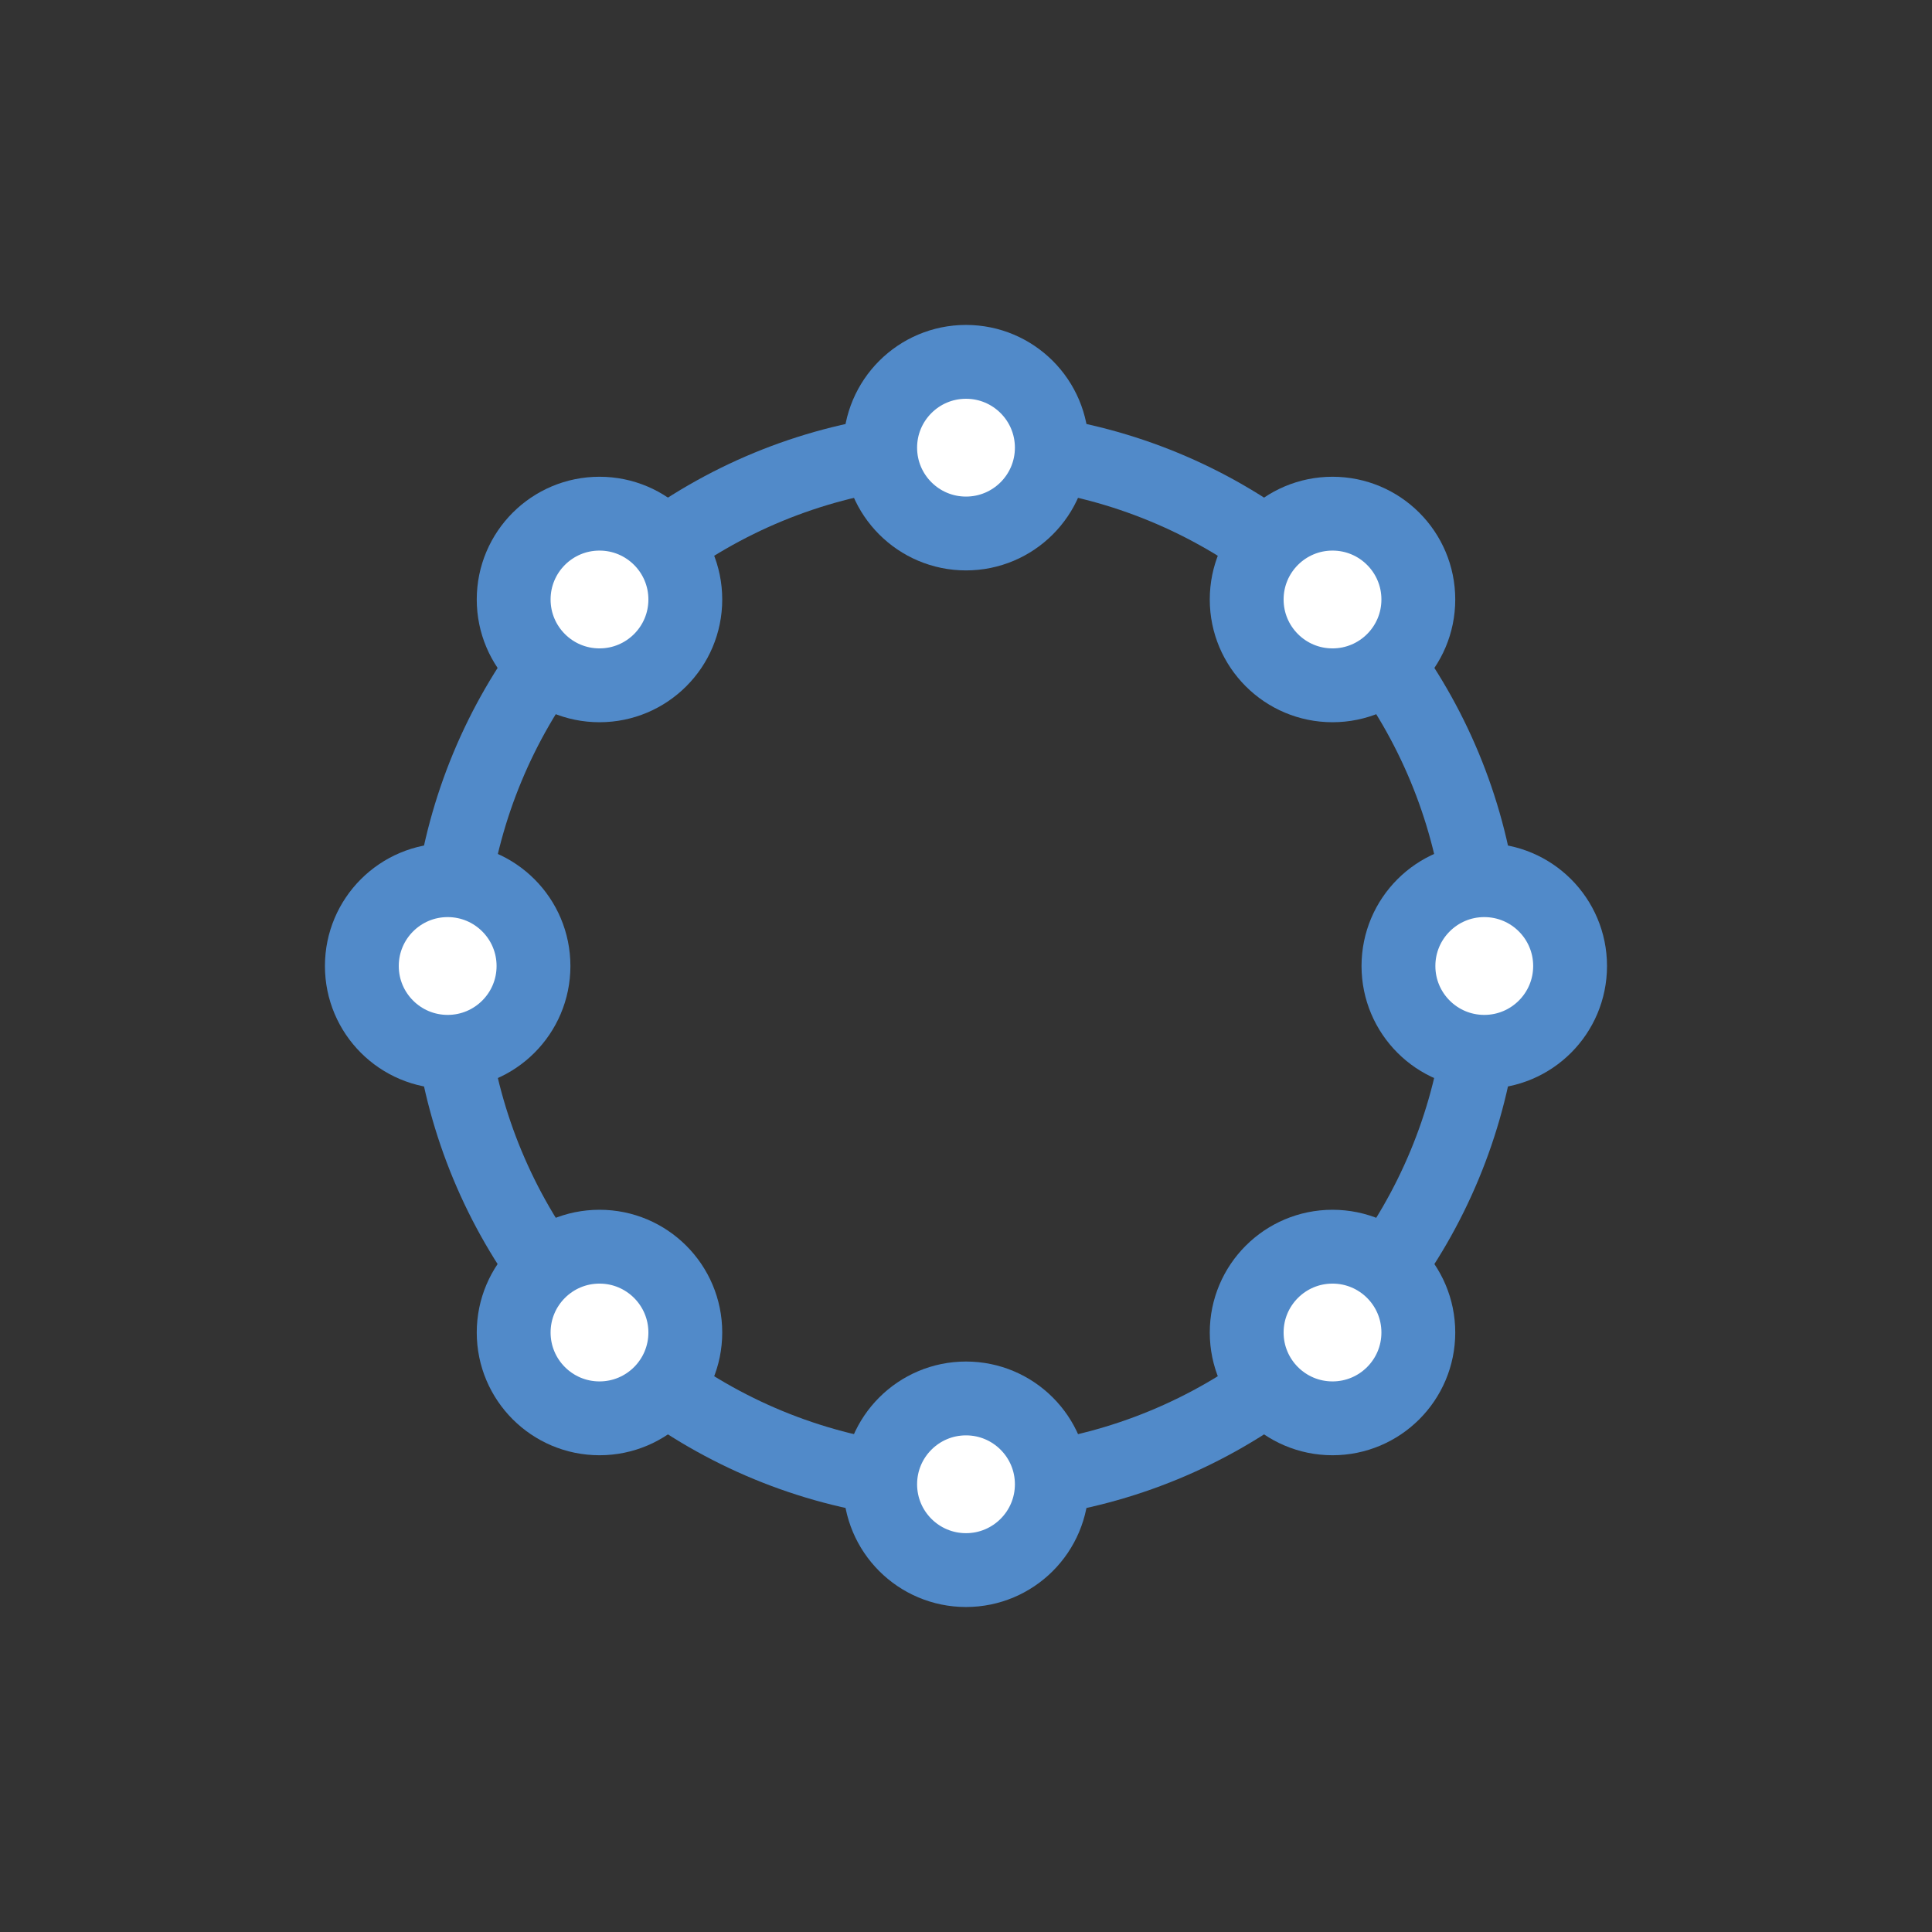 <?xml version="1.0" encoding="UTF-8"?><svg id="Capa_1" xmlns="http://www.w3.org/2000/svg" viewBox="0 0 340.16 340.16"><rect x="0" y="0" width="340.16" height="340.16" fill="#333333" stroke="none"/><defs><style>.cls-1{fill:none;}.cls-1,.cls-2{stroke:#518ac9;stroke-linecap:round;stroke-linejoin:round;stroke-width:13px;}.cls-2{fill:#fff;}</style></defs><circle class="cls-1" cx="170.08" cy="170.08" r="91.25"/><circle class="cls-2" cx="170.08" cy="78.82" r="15.11"/><circle class="cls-2" cx="105.55" cy="105.55" r="15.11"/><circle class="cls-2" cx="78.82" cy="170.08" r="15.11"/><circle class="cls-2" cx="105.55" cy="234.61" r="15.11"/><circle class="cls-2" cx="170.08" cy="261.33" r="15.11"/><circle class="cls-2" cx="234.61" cy="234.61" r="15.11"/><circle class="cls-2" cx="261.33" cy="170.08" r="15.11"/><circle class="cls-2" cx="234.61" cy="105.55" r="15.11"/></svg>